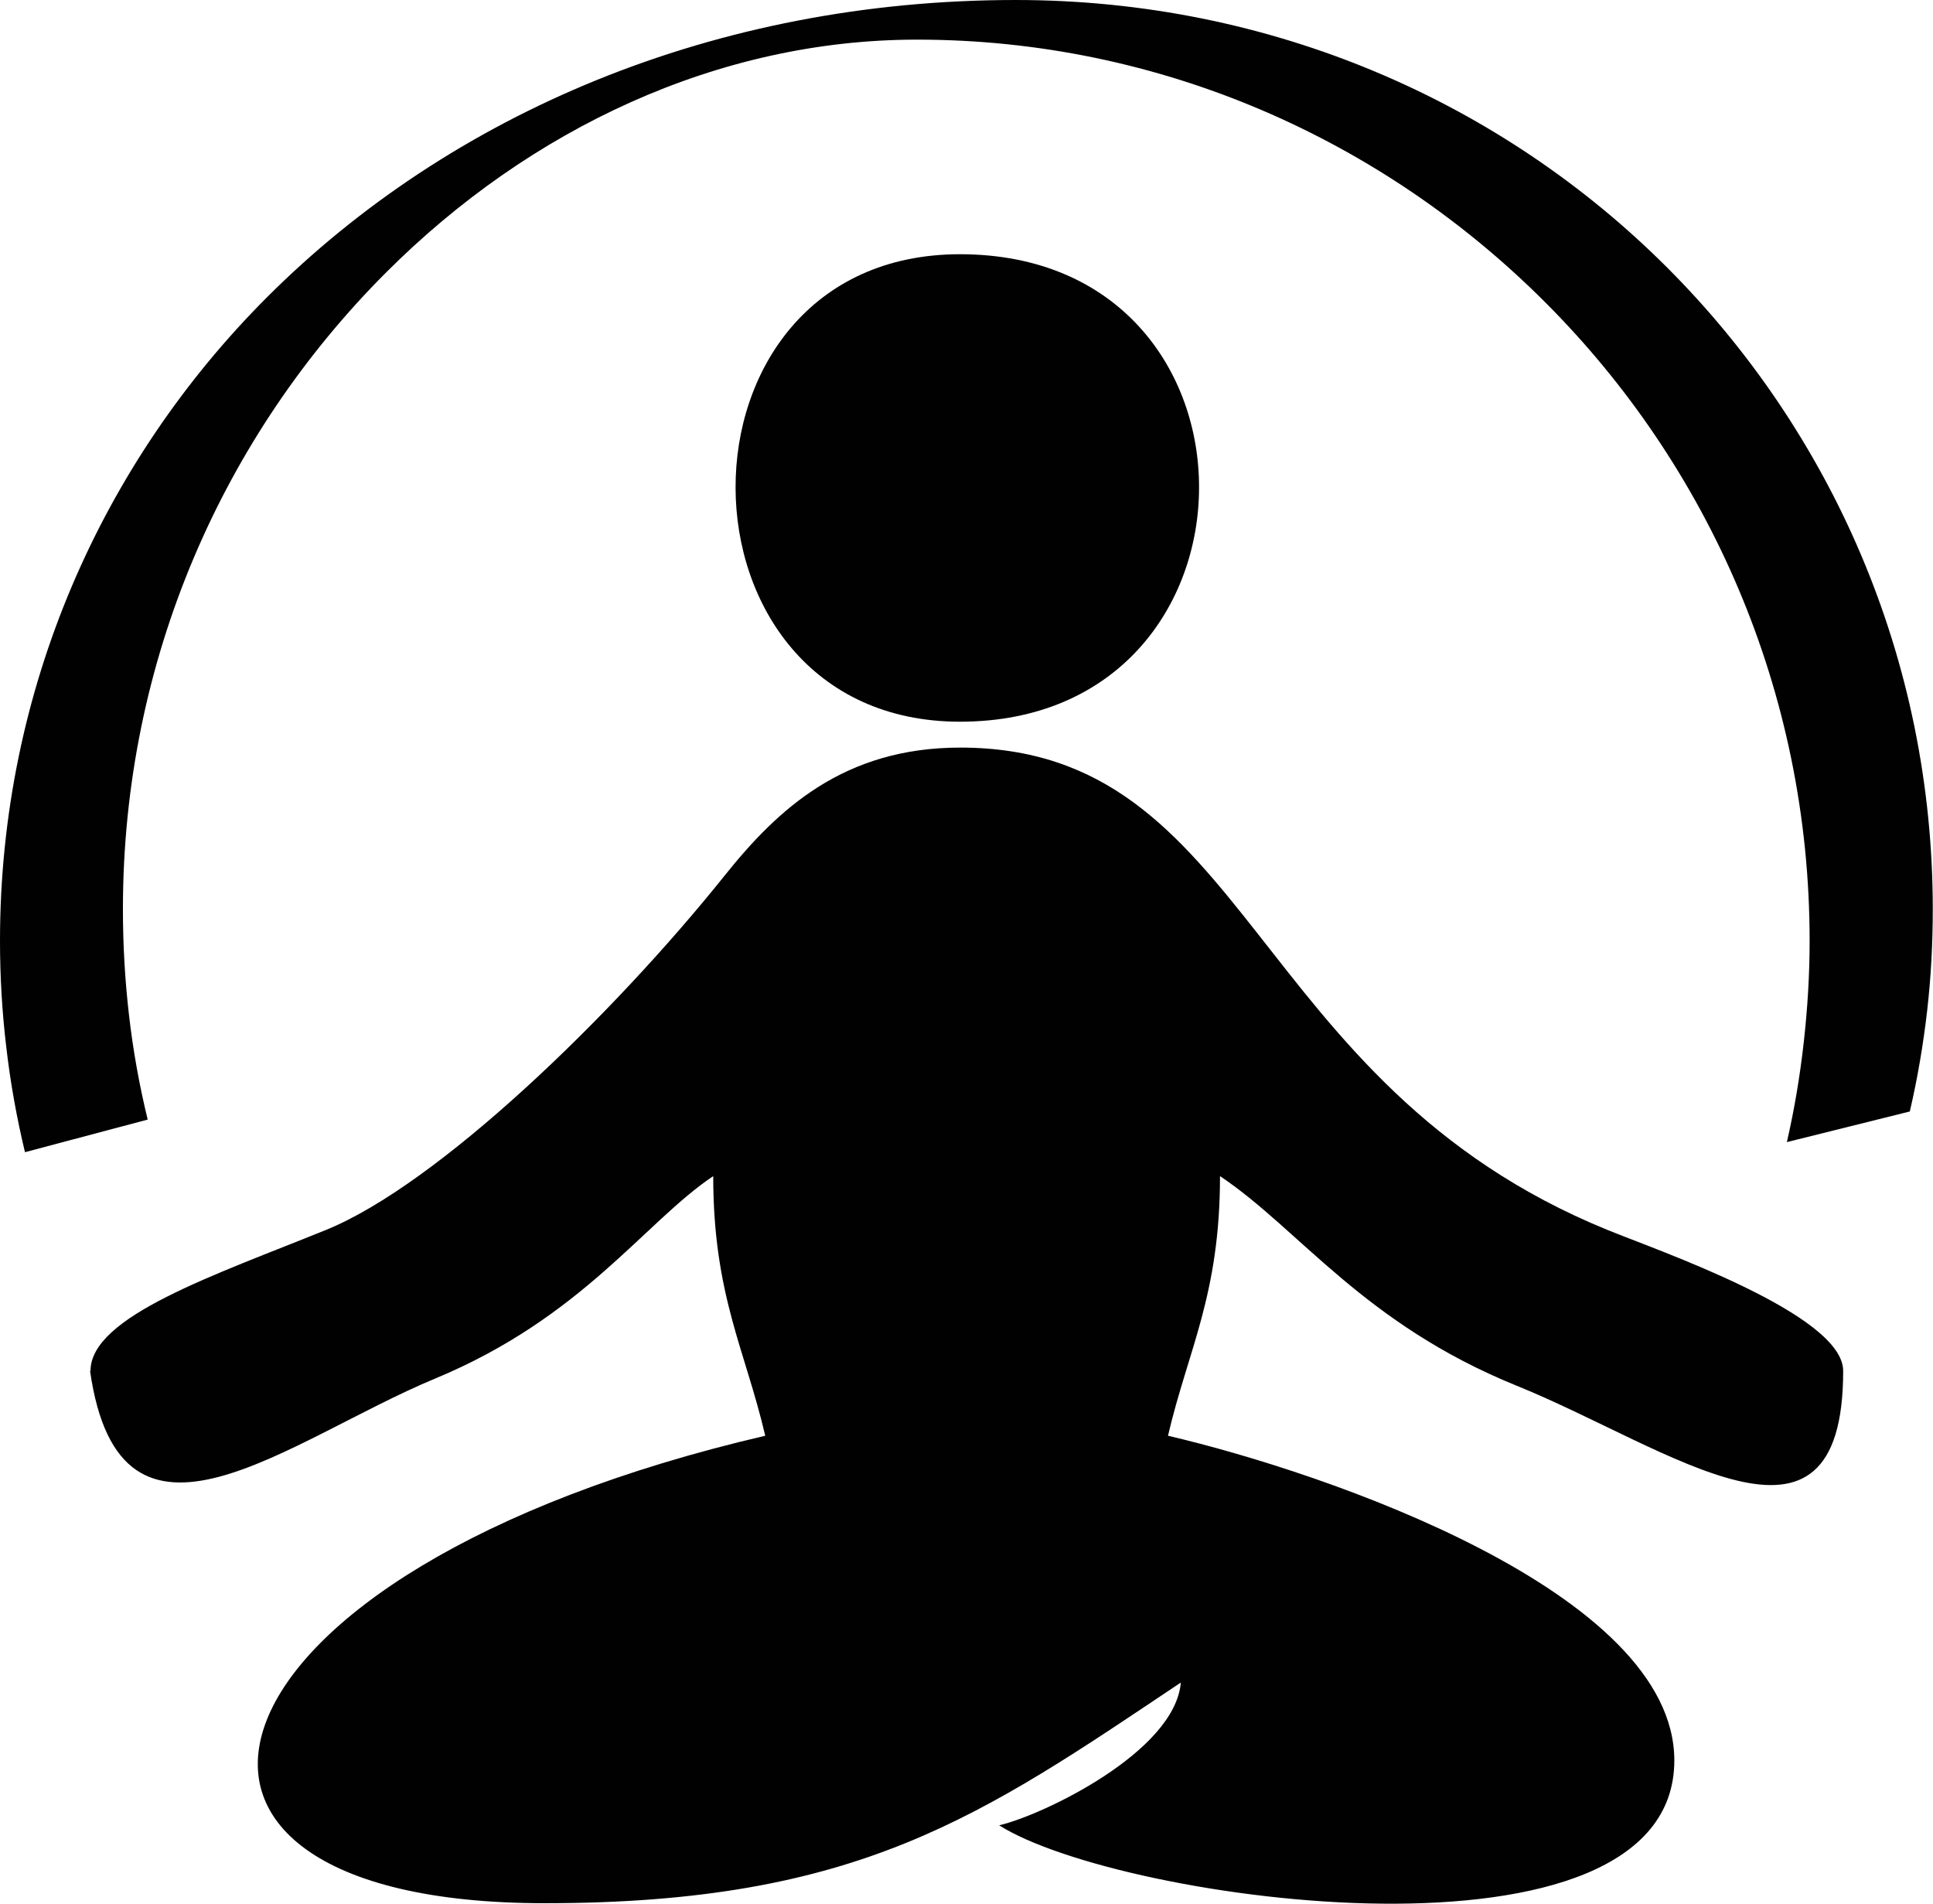 <svg xmlns="http://www.w3.org/2000/svg" id="uuid-fb3a07ac-0a1d-4b7f-920c-9e8cd4b207c4" data-name="Layer 1" viewBox="0 0 85.86 84.55"><defs><style>      .uuid-440452d8-7d1a-4a4e-b8bf-028c81ba7979, .uuid-c28110ba-83ee-466a-8c8d-55945002c716 {        fill: #010101;      }      .uuid-c28110ba-83ee-466a-8c8d-55945002c716 {        fill-rule: evenodd;      }    </style></defs><path class="uuid-c28110ba-83ee-466a-8c8d-55945002c716" d="m4,60.88c1.34,9.38,8.78,3.06,15.33.34,6.55-2.72,9.29-6.94,12.35-8.99,0,5.28,1.42,7.71,2.31,11.53-25.84,6.02-29.95,20.76-9.8,20.76,13.98,0,19.4-3.87,28.26-9.8-.26,3.08-6.13,5.89-8.07,6.34,5.39,3.42,29.99,6.82,29.99-2.88,0-7.47-15.43-12.77-22.49-14.42.89-3.82,2.31-6.25,2.31-11.53,3.54,2.37,6.37,6.55,13.18,9.31,6.81,2.76,14.5,8.7,14.5-.66,0-2.52-8.25-5.35-10.47-6.26-16.02-6.53-15.83-21.42-28.75-21.42-5.17,0-8.1,2.73-10.46,5.68-5.02,6.27-12.76,13.73-17.71,15.74-4.95,2.01-10.46,3.84-10.46,6.26h0Z"></path><path class="uuid-c28110ba-83ee-466a-8c8d-55945002c716" d="m42.64,32.05c14.1,0,14.22-20.76,0-20.76-13.35,0-13.23,20.76,0,20.76h0Z"></path><path class="uuid-440452d8-7d1a-4a4e-b8bf-028c81ba7979" d="m1.11,51.17c-.37-1.54-.65-3.1-.83-4.66-.19-1.58-.28-3.16-.28-4.73,0-11.15,4.53-21.25,11.86-28.58C20.01,5.05,31.75,0,45.12,0c11.37,0,21.59,4.54,28.93,11.88,7.29,7.29,11.8,17.37,11.8,28.49,0,1.53-.08,3.04-.25,4.52h0c-.17,1.47-.42,2.97-.77,4.47l-5.46,1.36c.33-1.44.58-2.92.75-4.44h0c.17-1.51.26-3.01.26-4.5,0-11.07-4.49-21.1-11.74-28.35C61.44,6.22,51.56,1.76,40.73,1.76c-8.82,0-17.19,3.95-23.58,10.34-7.22,7.22-11.69,17.21-11.69,28.27,0,1.59.09,3.16.27,4.71.18,1.57.46,3.12.83,4.64l-5.46,1.45h0Z"></path></svg>